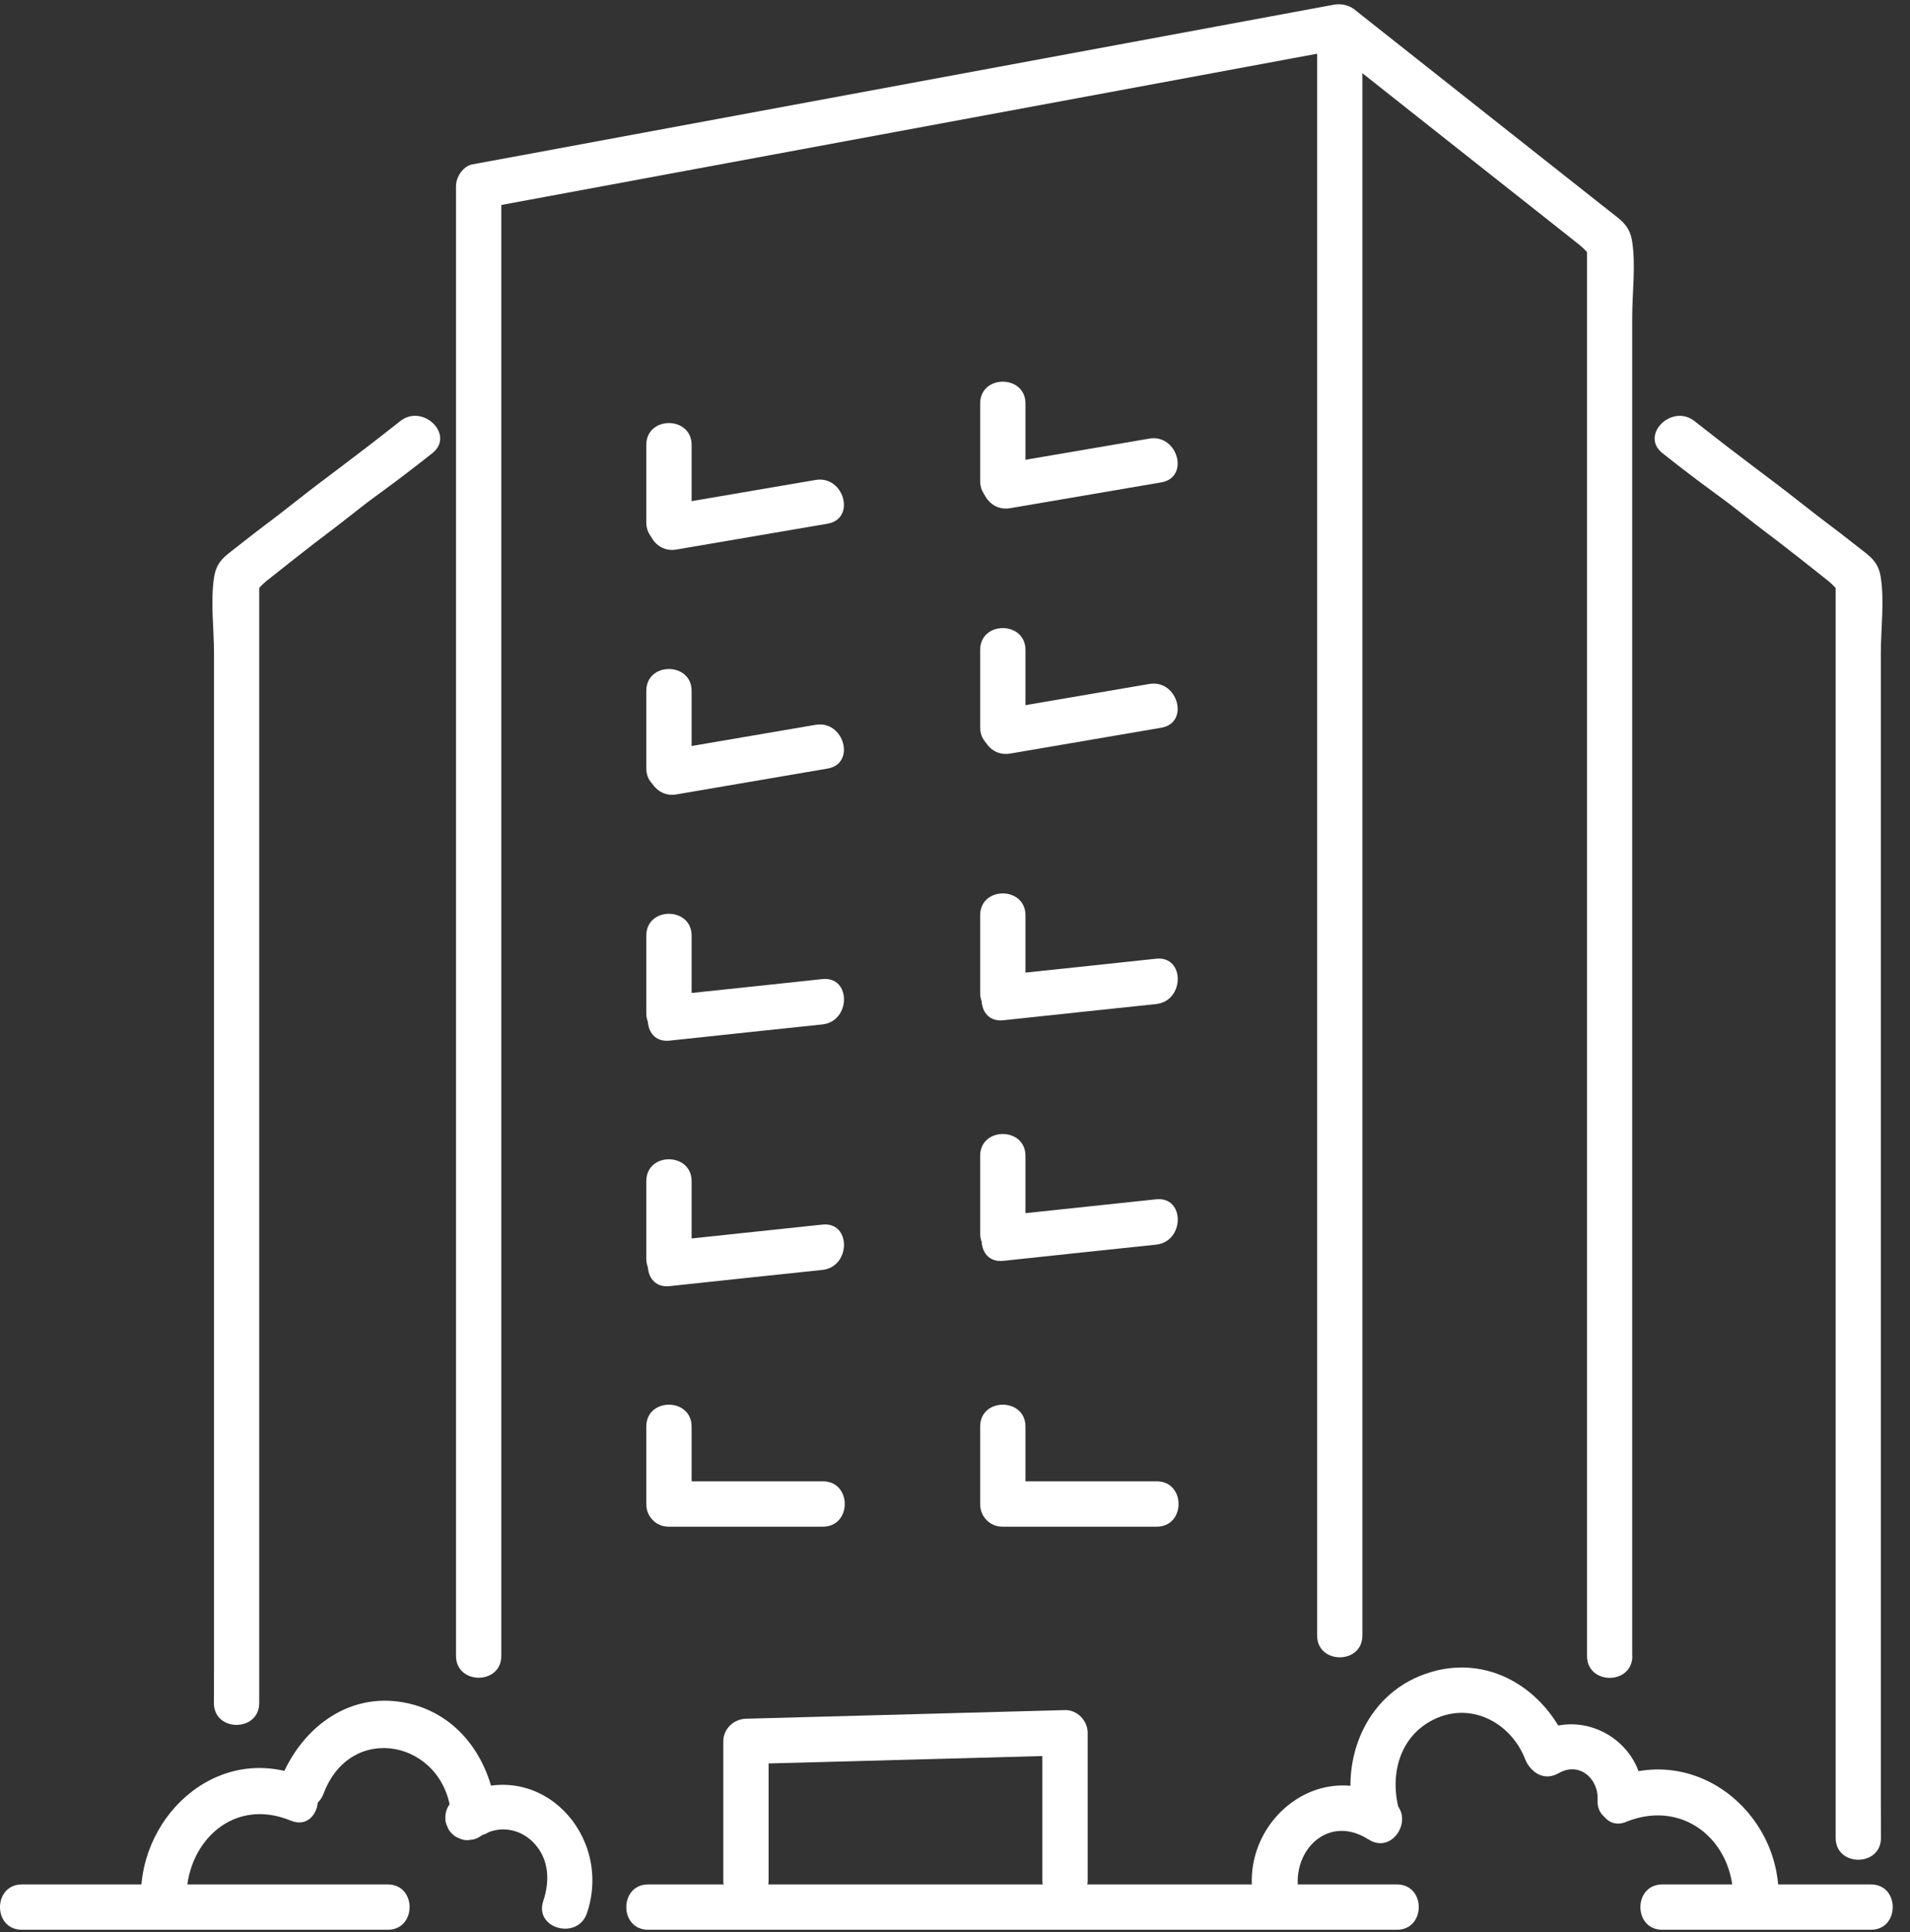 <svg width="89" height="90" viewBox="0 0 89 90" fill="none" xmlns="http://www.w3.org/2000/svg">
<rect x="0" y="0" width="89" height="90" fill="#333333" stroke="none"/>
<path d="M76.056 77.134V14.783C76.056 13.658 76.225 12.386 76.056 11.267C75.94 10.491 75.544 10.269 74.964 9.809C73.538 8.685 72.113 7.555 70.687 6.431C68.185 4.451 65.682 2.471 63.18 0.496C62.124 -0.338 60.619 1.146 61.686 1.99C63.734 3.611 65.788 5.232 67.836 6.853C69.304 8.014 70.772 9.176 72.245 10.337C72.699 10.696 73.158 11.055 73.612 11.42C74.024 11.747 74.225 12.18 74.103 11.557C73.929 10.649 73.95 11.731 73.95 11.916V77.139C73.95 78.496 76.062 78.501 76.062 77.139L76.056 77.134Z" fill="white"/>
<path d="M87.641 83.811V30.43C87.641 29.305 87.81 28.033 87.641 26.913C87.525 26.137 87.129 25.916 86.548 25.456C85.123 24.332 85.255 24.482 83.829 23.357C82.383 22.212 81.463 21.592 78.961 19.617C77.905 18.783 76.4 20.267 77.467 21.111C79.515 22.732 79.986 22.993 80.979 23.78C82.446 24.941 82.356 24.823 83.829 25.984C84.283 26.343 84.743 26.702 85.197 27.067C85.609 27.394 85.809 27.827 85.688 27.204C85.513 26.296 85.535 27.378 85.535 27.563V85.611C85.535 86.968 87.647 86.973 87.647 85.611L87.641 83.811Z" fill="white"/>
<path d="M9.972 77.531V30.428C9.972 29.303 9.803 28.031 9.972 26.911C10.088 26.135 10.484 25.914 11.065 25.454C12.49 24.33 12.358 24.48 13.784 23.355C15.23 22.21 16.15 21.59 18.652 19.615C19.708 18.781 21.213 20.265 20.146 21.11C18.098 22.73 17.627 22.991 16.635 23.778C15.167 24.939 15.257 24.821 13.784 25.982C13.33 26.341 12.871 26.7 12.416 27.064C12.005 27.392 11.804 27.825 11.925 27.202C12.1 26.294 12.079 27.376 12.079 27.561V79.33C12.079 80.687 9.967 80.692 9.967 79.33L9.972 77.531Z" fill="white"/>
<path d="M23.36 77.133V8.673C23.101 9.011 22.843 9.354 22.584 9.692C34.283 7.522 45.983 5.357 57.682 3.188C59.356 2.876 61.029 2.565 62.708 2.258C62.265 1.92 61.816 1.577 61.373 1.239V76.183C61.373 77.539 63.484 77.545 63.484 76.183V1.239C63.484 0.506 62.814 0.099 62.149 0.22C50.449 2.39 38.75 4.555 27.05 6.725C25.377 7.036 23.703 7.348 22.024 7.654C21.575 7.739 21.248 8.24 21.248 8.673V77.133C21.248 78.49 23.36 78.495 23.36 77.133Z" fill="white"/>
<path d="M32.227 70.059V66.453C32.227 65.096 30.115 65.091 30.115 66.453V70.059C30.115 71.416 32.227 71.421 32.227 70.059Z" fill="white"/>
<path d="M38.343 69.004H31.168C29.811 69.004 29.806 71.116 31.168 71.116H38.343C39.7 71.116 39.705 69.004 38.343 69.004Z" fill="white"/>
<path d="M32.227 58.627V55.022C32.227 53.665 30.115 53.659 30.115 55.022V58.627C30.115 59.984 32.227 59.99 32.227 58.627Z" fill="white"/>
<path d="M31.197 59.911C33.573 59.657 35.944 59.404 38.319 59.156C39.655 59.013 39.671 56.901 38.319 57.044L31.197 57.799C29.861 57.941 29.846 60.053 31.197 59.911Z" fill="white"/>
<path d="M32.227 47.192V43.586C32.227 42.229 30.115 42.224 30.115 43.586V47.192C30.115 48.549 32.227 48.554 32.227 47.192Z" fill="white"/>
<path d="M31.197 48.475C33.573 48.222 35.944 47.968 38.319 47.72C39.655 47.578 39.671 45.466 38.319 45.608C35.944 45.862 33.573 46.115 31.197 46.363C29.861 46.506 29.846 48.618 31.197 48.475Z" fill="white"/>
<path d="M32.227 35.79V32.184C32.227 30.827 30.115 30.822 30.115 32.184V35.79C30.115 37.146 32.227 37.152 32.227 35.79Z" fill="white"/>
<path d="M31.518 37.005C33.868 36.604 36.212 36.203 38.561 35.802C39.897 35.575 39.332 33.537 38.001 33.764C35.652 34.165 33.308 34.566 30.959 34.967C29.623 35.194 30.188 37.232 31.518 37.005Z" fill="white"/>
<path d="M32.227 24.333V20.727C32.227 19.37 30.115 19.364 30.115 20.727V24.333C30.115 25.689 32.227 25.695 32.227 24.333Z" fill="white"/>
<path d="M31.518 25.599C33.868 25.198 36.212 24.797 38.561 24.395C39.897 24.168 39.332 22.13 38.001 22.358L30.959 23.561C29.623 23.788 30.188 25.826 31.518 25.599Z" fill="white"/>
<path d="M47.784 70.059V66.453C47.784 65.096 45.672 65.091 45.672 66.453V70.059C45.672 71.416 47.784 71.421 47.784 70.059Z" fill="white"/>
<path d="M53.898 69.004H46.723C45.366 69.004 45.361 71.116 46.723 71.116H53.898C55.255 71.116 55.26 69.004 53.898 69.004Z" fill="white"/>
<path d="M47.784 57.45V53.844C47.784 52.487 45.672 52.482 45.672 53.844V57.45C45.672 58.807 47.784 58.812 47.784 57.45Z" fill="white"/>
<path d="M46.75 58.733C49.126 58.48 51.496 58.226 53.872 57.978C55.208 57.836 55.224 55.724 53.872 55.866L46.75 56.621C45.414 56.764 45.398 58.876 46.75 58.733Z" fill="white"/>
<path d="M47.784 46.243V42.637C47.784 41.28 45.672 41.275 45.672 42.637V46.243C45.672 47.6 47.784 47.605 47.784 46.243Z" fill="white"/>
<path d="M46.75 47.526C49.126 47.273 51.496 47.019 53.872 46.771C55.208 46.629 55.224 44.517 53.872 44.659C51.496 44.913 49.126 45.166 46.75 45.414C45.414 45.557 45.398 47.669 46.75 47.526Z" fill="white"/>
<path d="M47.784 33.883V30.277C47.784 28.921 45.672 28.915 45.672 30.277V33.883C45.672 35.24 47.784 35.245 47.784 33.883Z" fill="white"/>
<path d="M47.069 35.103C49.418 34.702 51.763 34.3 54.112 33.899C55.448 33.672 54.883 31.634 53.552 31.861C51.203 32.263 48.859 32.664 46.509 33.065C45.174 33.292 45.739 35.33 47.069 35.103Z" fill="white"/>
<path d="M47.784 22.405V18.799C47.784 17.442 45.672 17.437 45.672 18.799V22.405C45.672 23.762 47.784 23.767 47.784 22.405Z" fill="white"/>
<path d="M47.069 23.673L54.112 22.47C55.448 22.243 54.883 20.205 53.552 20.432C51.203 20.833 48.859 21.234 46.509 21.635C45.174 21.862 45.739 23.9 47.069 23.673Z" fill="white"/>
<path d="M50.682 87.59V80.716C50.682 80.157 50.196 79.645 49.626 79.66C44.669 79.793 39.717 79.93 34.759 80.062C34.189 80.078 33.703 80.532 33.703 81.118V87.59C33.703 88.947 35.815 88.953 35.815 87.59V81.118C35.461 81.471 35.113 81.82 34.759 82.174C39.717 82.042 44.669 81.904 49.626 81.772C49.273 81.419 48.924 81.07 48.57 80.716V87.59C48.57 88.947 50.682 88.953 50.682 87.59Z" fill="white"/>
<path d="M77.457 89.893H87.177C88.534 89.893 88.539 87.781 87.177 87.781H77.457C76.1 87.781 76.095 89.893 77.457 89.893Z" fill="white"/>
<path d="M30.203 89.893H65.09C66.447 89.893 66.453 87.781 65.09 87.781H30.203C28.846 87.781 28.841 89.893 30.203 89.893Z" fill="white"/>
<path d="M1.02 89.893H18.067C19.424 89.893 19.429 87.781 18.067 87.781H1.02C-0.337 87.781 -0.343 89.893 1.02 89.893Z" fill="white"/>
<path d="M64.838 83.863C61.27 81.588 57.262 85.326 58.587 89.116C59.031 90.389 61.074 89.845 60.625 88.557C59.918 86.524 61.718 84.375 63.777 85.69C64.928 86.424 65.984 84.597 64.844 83.868L64.838 83.863Z" fill="white"/>
<path d="M72.625 82.601C73.57 82.047 74.494 82.833 74.441 83.842C74.367 85.199 76.479 85.193 76.553 83.842C76.69 81.207 73.834 79.449 71.564 80.774C70.392 81.461 71.453 83.287 72.63 82.596L72.625 82.601Z" fill="white"/>
<path d="M75.78 84.862C78.589 83.737 81.001 85.971 80.743 88.838C80.621 90.189 82.733 90.184 82.855 88.838C83.224 84.698 79.238 81.214 75.22 82.829C73.974 83.331 74.518 85.374 75.78 84.867V84.862Z" fill="white"/>
<path d="M65.224 84.423C64.717 82.728 65.187 80.827 66.908 80.051C68.624 79.28 70.43 80.289 71.074 81.962C71.559 83.219 73.597 82.67 73.112 81.403C72.061 78.678 69.316 76.947 66.407 77.976C63.524 78.995 62.352 82.195 63.191 84.982C63.582 86.281 65.62 85.727 65.229 84.423H65.224Z" fill="white"/>
<path d="M65.258 84.707C65.263 84.559 65.232 84.422 65.168 84.295C65.126 84.163 65.052 84.052 64.952 83.957C64.857 83.857 64.741 83.783 64.614 83.741C64.487 83.672 64.355 83.646 64.207 83.651C64.112 83.662 64.023 83.677 63.928 83.688C63.748 83.736 63.595 83.831 63.463 83.957C63.41 84.026 63.352 84.1 63.299 84.168C63.204 84.332 63.157 84.512 63.157 84.702C63.151 84.85 63.183 84.987 63.247 85.114C63.289 85.246 63.363 85.356 63.463 85.451C63.558 85.552 63.674 85.626 63.801 85.668C63.928 85.737 64.06 85.763 64.207 85.758C64.302 85.747 64.392 85.731 64.487 85.721C64.667 85.673 64.82 85.578 64.952 85.451L65.115 85.24C65.211 85.076 65.258 84.897 65.258 84.707Z" fill="white"/>
<path d="M22.606 85.414C23.414 85.028 24.317 85.229 24.913 85.889C25.594 86.644 25.621 87.636 25.314 88.555C24.882 89.843 26.919 90.397 27.352 89.115C28.567 85.498 25.177 81.85 21.545 83.587C20.32 84.173 21.392 85.994 22.611 85.408L22.606 85.414Z" fill="white"/>
<path d="M8.701 88.839C8.458 86.035 10.723 83.638 13.553 84.81C14.809 85.328 15.353 83.284 14.113 82.772C10.068 81.099 6.235 84.763 6.589 88.839C6.705 90.18 8.817 90.195 8.701 88.839Z" fill="white"/>
<path d="M15.079 83.549C16.352 80.164 20.702 81.088 21.019 84.504C21.145 85.845 23.257 85.861 23.131 84.504C22.904 82.028 21.404 79.795 18.844 79.309C16.162 78.802 13.949 80.587 13.041 82.989C12.561 84.261 14.604 84.81 15.079 83.549Z" fill="white"/>
<path d="M20.751 84.663C20.745 84.81 20.777 84.948 20.84 85.074C20.883 85.206 20.956 85.317 21.057 85.412C21.152 85.513 21.268 85.587 21.395 85.629C21.521 85.697 21.653 85.724 21.801 85.719C21.896 85.708 21.986 85.692 22.081 85.682C22.261 85.629 22.414 85.539 22.546 85.412C22.598 85.344 22.657 85.27 22.709 85.201C22.804 85.037 22.852 84.858 22.852 84.668C22.857 84.52 22.825 84.383 22.762 84.256C22.72 84.124 22.646 84.013 22.546 83.918C22.451 83.818 22.334 83.744 22.208 83.702C22.081 83.633 21.944 83.607 21.801 83.612C21.706 83.623 21.616 83.638 21.521 83.649C21.342 83.697 21.189 83.791 21.057 83.918L20.893 84.129C20.798 84.293 20.751 84.472 20.751 84.663Z" fill="white"/>
</svg>
